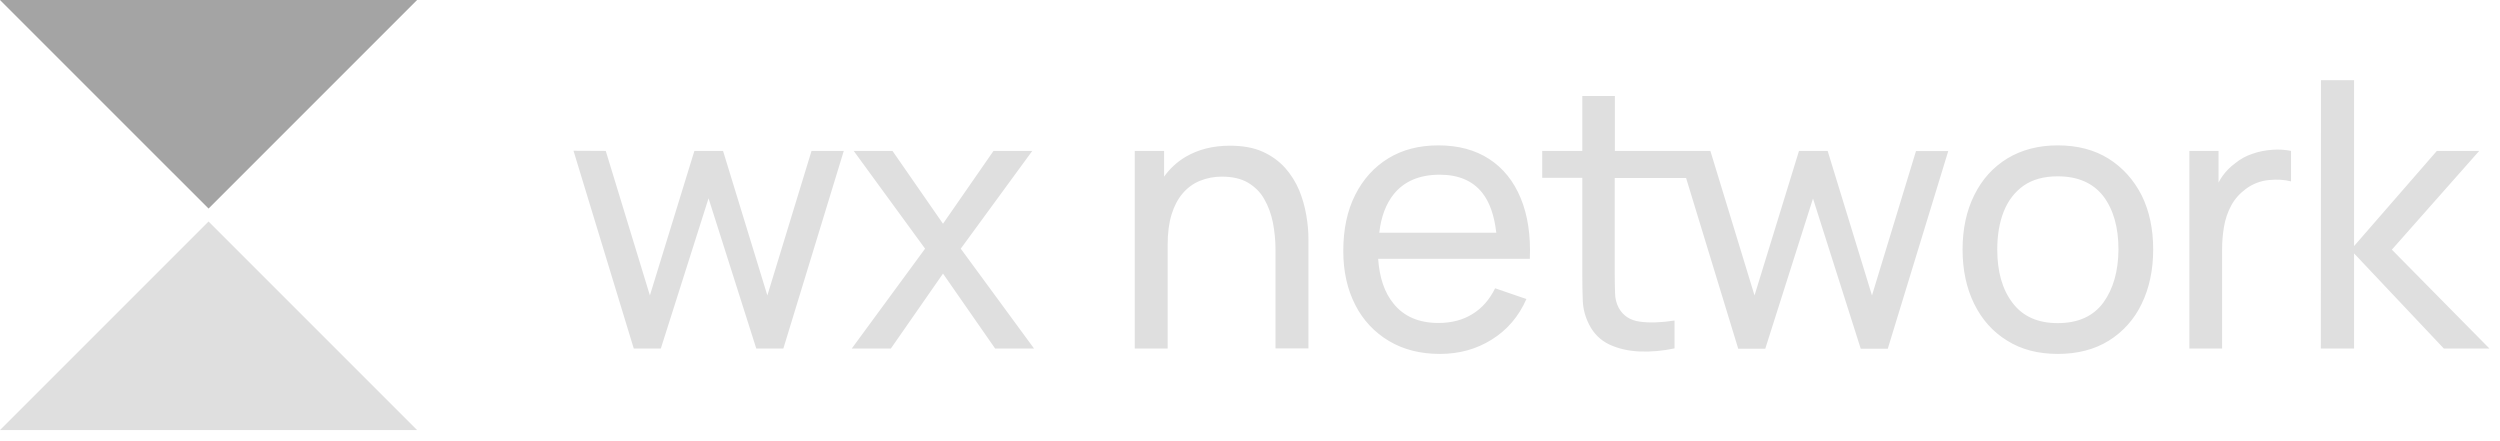 <?xml version="1.0" encoding="UTF-8"?> <svg xmlns="http://www.w3.org/2000/svg" width="187" height="33" viewBox="0 0 187 33" fill="none"><path d="M0 32.168H31.198L15.599 16.568L0 32.168Z" fill="#DFDFDF"></path><path d="M0 0.001L15.6 15.6L31.198 0H0V0.001Z" fill="#A4A4A4"></path><path d="M57.398 22.099L54.084 11.288H51.94L48.612 22.098L45.31 11.288L42.898 11.276L47.406 26.07H49.429L52.999 14.834L56.57 26.07H58.594L63.114 11.29H60.702L57.398 22.099ZM77.348 26.072L71.864 18.601L77.214 11.288H74.314L70.536 16.736L66.758 11.288H63.858L69.196 18.6L63.712 26.07H66.636L70.536 20.465L74.436 26.07H77.348V26.072ZM97.176 14.226C96.919 13.617 96.565 13.053 96.127 12.557C95.656 12.042 95.084 11.63 94.446 11.348C93.775 11.044 92.958 10.898 91.997 10.898C90.728 10.898 89.633 11.178 88.693 11.726C88.054 12.102 87.502 12.61 87.073 13.214V11.288H84.88V26.07H87.341V18.282C87.341 17.43 87.438 16.674 87.634 16.04C87.828 15.407 88.109 14.882 88.462 14.468C88.816 14.054 89.242 13.736 89.742 13.53C90.267 13.316 90.83 13.208 91.398 13.213C92.178 13.213 92.838 13.36 93.349 13.664C93.86 13.969 94.276 14.371 94.567 14.896C94.872 15.419 95.08 16.004 95.214 16.65C95.335 17.296 95.408 17.966 95.408 18.661V26.058H97.871V17.893C97.871 17.333 97.822 16.735 97.711 16.102C97.603 15.458 97.423 14.829 97.176 14.225V14.226ZM113.177 19.357H114.432C114.504 17.602 114.274 16.091 113.749 14.824C113.225 13.556 112.445 12.581 111.397 11.898C110.35 11.216 109.081 10.874 107.596 10.874C106.157 10.874 104.914 11.191 103.854 11.838C102.793 12.484 101.965 13.398 101.368 14.58C100.77 15.762 100.478 17.164 100.478 18.772C100.478 20.32 100.783 21.66 101.38 22.818C101.946 23.939 102.822 24.873 103.903 25.511C104.987 26.156 106.255 26.473 107.705 26.473C109.142 26.473 110.435 26.12 111.581 25.402C112.738 24.682 113.603 23.671 114.175 22.367L111.835 21.563C111.421 22.403 110.861 23.05 110.143 23.488C109.423 23.939 108.57 24.158 107.596 24.158C106.145 24.158 105.024 23.683 104.244 22.72C103.561 21.892 103.183 20.771 103.086 19.357H113.177ZM104.256 14.519C105.036 13.556 106.182 13.068 107.693 13.068C109.094 13.068 110.154 13.519 110.873 14.422C111.434 15.128 111.775 16.127 111.922 17.407H103.17C103.304 16.213 103.67 15.25 104.256 14.519ZM140.024 22.099L136.709 11.29H134.564L131.238 22.099L127.936 11.29H120.793V7.182H118.356V11.29H115.358V13.3H118.356V20.478C118.356 21.234 118.368 21.916 118.393 22.513C118.417 23.111 118.576 23.707 118.868 24.28C119.209 24.95 119.71 25.45 120.379 25.768C121.05 26.083 121.817 26.255 122.658 26.291C123.529 26.322 124.401 26.244 125.254 26.059V23.976C124.242 24.133 123.377 24.158 122.658 24.06C121.939 23.964 121.415 23.622 121.086 23.038C120.905 22.695 120.809 22.315 120.806 21.928C120.79 21.412 120.781 20.896 120.781 20.38V13.312H126.119L130.019 26.083H132.042L135.612 14.848L139.183 26.083H141.206L145.728 11.302H143.315L140.024 22.099ZM157.732 11.874C156.659 11.204 155.392 10.874 153.917 10.874C152.479 10.874 151.224 11.204 150.151 11.85C149.078 12.508 148.262 13.41 147.677 14.592C147.092 15.762 146.8 17.126 146.8 18.662C146.8 20.198 147.092 21.551 147.665 22.72C148.238 23.89 149.054 24.816 150.127 25.475C151.187 26.144 152.454 26.473 153.929 26.473C155.392 26.473 156.671 26.144 157.732 25.487C158.8 24.825 159.655 23.869 160.193 22.733C160.765 21.563 161.058 20.197 161.058 18.662C161.058 17.138 160.778 15.798 160.205 14.628C159.608 13.458 158.791 12.545 157.732 11.874ZM157.33 22.634C156.574 23.658 155.44 24.17 153.917 24.17C152.43 24.17 151.309 23.671 150.541 22.658C149.773 21.66 149.395 20.318 149.395 18.662C149.395 17.59 149.554 16.639 149.884 15.81C150.212 14.994 150.712 14.348 151.37 13.885C152.04 13.422 152.881 13.189 153.917 13.189C155.428 13.189 156.562 13.69 157.33 14.677C158.084 15.677 158.462 17.005 158.462 18.661C158.45 20.282 158.072 21.611 157.33 22.634ZM169.979 11.204C169.48 11.24 168.98 11.326 168.505 11.496C168.03 11.648 167.587 11.888 167.201 12.204C166.841 12.466 166.524 12.782 166.262 13.141C166.14 13.3 166.043 13.483 165.946 13.654V11.288H163.764V26.07H166.213V18.649C166.213 18.064 166.262 17.491 166.36 16.931C166.457 16.37 166.64 15.846 166.896 15.371C167.152 14.896 167.518 14.48 167.993 14.128C168.488 13.76 169.073 13.532 169.687 13.469C170.296 13.409 170.857 13.433 171.368 13.567V11.287C170.911 11.196 170.444 11.168 169.979 11.203V11.204ZM178.912 18.674L185.443 11.29H182.275L176.084 18.406V6H173.61L173.598 26.071H176.084V18.955L182.8 26.071H186.211L178.912 18.674Z" fill="#DFDFDF"></path></svg> 